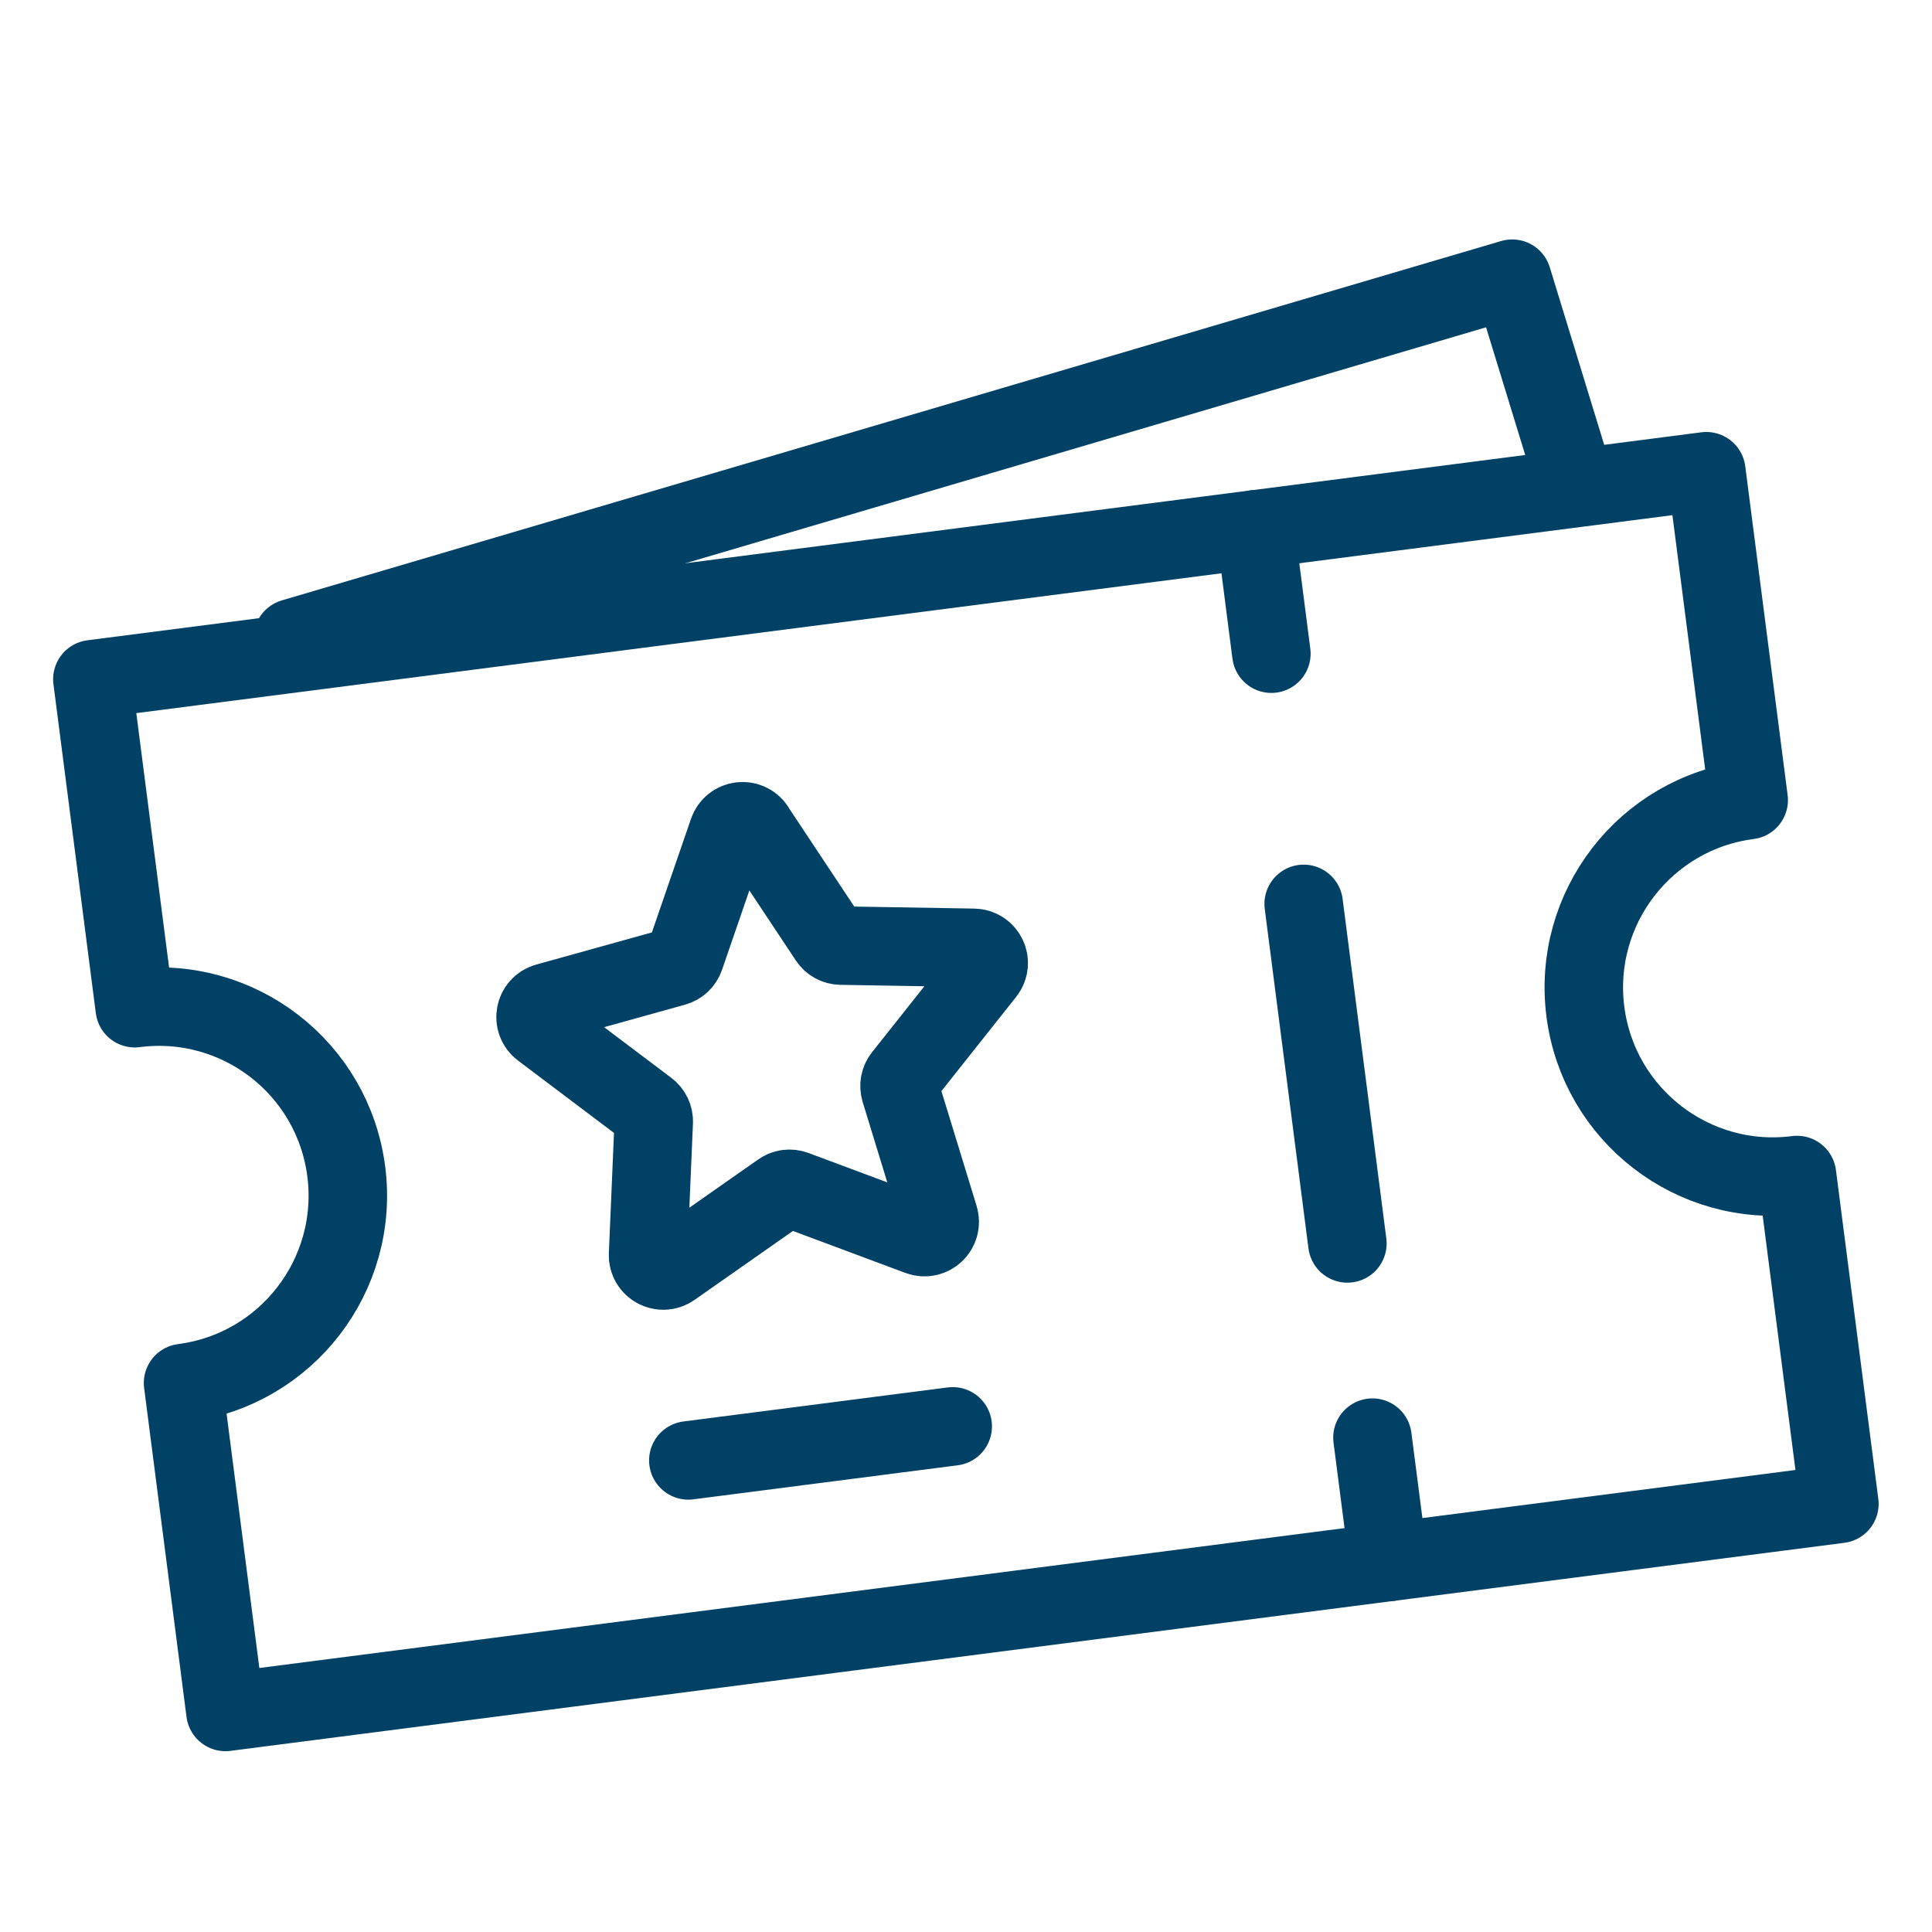 <svg width="32" height="32" viewBox="0 0 32 32" fill="none" xmlns="http://www.w3.org/2000/svg">
<g clip-path="url(#clip0_714_3274)">
<path d="M4.851 10.568L25.047 4.616L26.035 7.838" stroke="#004165" stroke-width="1.3" stroke-linecap="round" stroke-linejoin="round"/>
<path d="M26.259 16.757C26.48 18.471 28.049 19.683 29.764 19.462L30.466 24.909L3.734 28.355L3.032 22.907C4.746 22.686 5.956 21.117 5.735 19.402C5.514 17.687 3.946 16.478 2.232 16.699L1.53 11.25L28.262 7.805L28.964 13.252C27.25 13.473 26.038 15.043 26.259 16.757Z" stroke="#004165" stroke-width="1.3" stroke-linecap="round" stroke-linejoin="round"/>
<path d="M20.793 8.767L21.058 10.827" stroke="#004165" stroke-width="1.3" stroke-linecap="round" stroke-linejoin="round"/>
<path d="M21.593 14.971L22.317 20.595" stroke="#004165" stroke-width="1.3" stroke-linecap="round" stroke-linejoin="round"/>
<path d="M22.732 23.812L22.998 25.872" stroke="#004165" stroke-width="1.3" stroke-linecap="round" stroke-linejoin="round"/>
<path d="M12.507 13.716L13.723 15.549C13.769 15.619 13.846 15.661 13.929 15.662L16.128 15.699C16.338 15.703 16.451 15.944 16.321 16.108L14.954 17.831C14.902 17.895 14.886 17.982 14.91 18.062L15.554 20.164C15.614 20.365 15.42 20.547 15.225 20.475L13.164 19.706C13.086 19.677 13 19.688 12.932 19.736L11.131 20.998C10.959 21.118 10.725 20.989 10.734 20.781L10.828 18.583C10.832 18.501 10.794 18.421 10.727 18.371L8.971 17.047C8.804 16.921 8.854 16.659 9.055 16.603L11.174 16.014C11.254 15.991 11.317 15.932 11.344 15.853L12.06 13.773C12.128 13.575 12.394 13.541 12.509 13.715L12.507 13.716Z" stroke="#004165" stroke-width="1.3" stroke-linecap="round" stroke-linejoin="round"/>
<path d="M11.401 24.189L15.78 23.625" stroke="#004165" stroke-width="1.3" stroke-linecap="round" stroke-linejoin="round"/>
</g>
<defs>
<clipPath id="clip0_714_3274">
<rect width="32" height="32" fill="white" transform="translate(-0.002)"/>
</clipPath>
</defs>
</svg>
